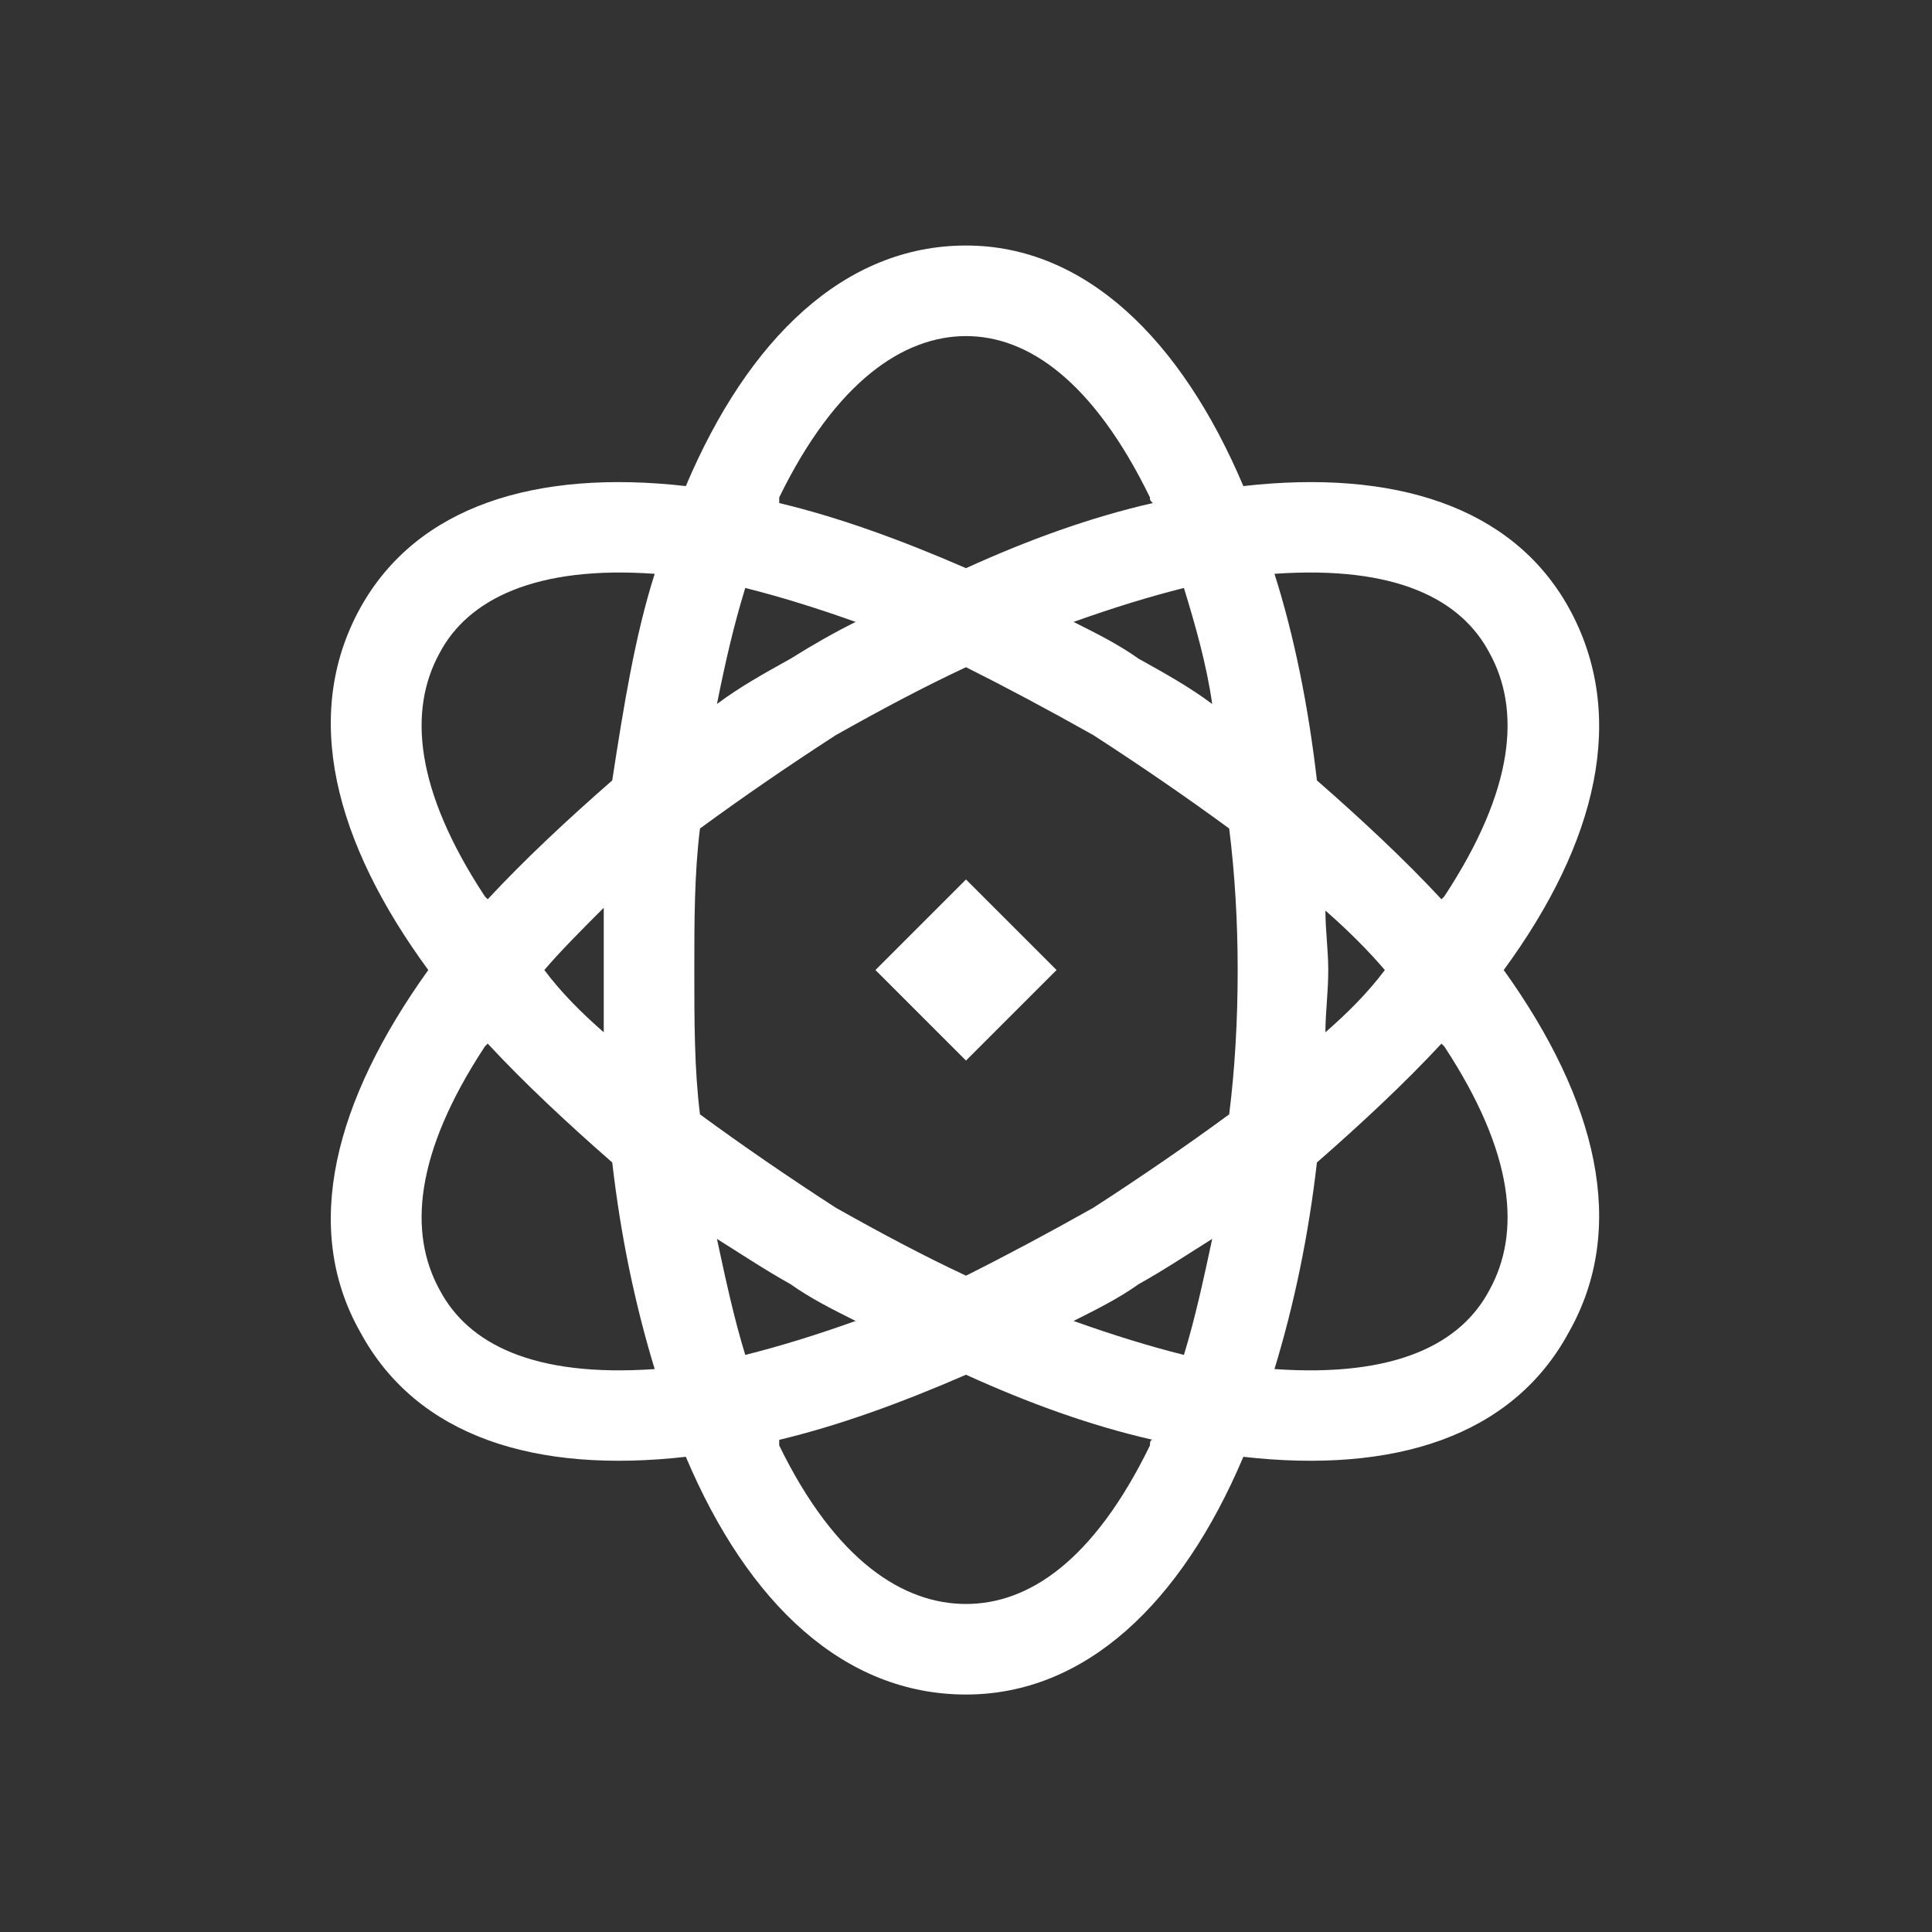 <svg width="180" height="180" viewBox="0 0 180 180" fill="none" xmlns="http://www.w3.org/2000/svg">
<rect x="0" y="0" width="180" height="180" fill="#333333" stroke="none"/>
<g clip-path="url(#clip0_5_18)">
<path d="M107.402 134.145C101.602 132.826 95.801 130.717 90 128.08C83.936 130.717 78.135 132.826 72.598 134.145C72.598 134.145 72.598 134.408 72.598 134.672C77.871 145.482 84.199 149.438 90 149.438C95.801 149.438 101.865 145.482 107.139 134.672C107.139 134.408 107.139 134.145 107.402 134.145ZM79.717 123.07C77.607 122.016 75.498 120.961 73.652 119.643C71.279 118.324 68.906 116.742 66.797 115.424C67.588 119.115 68.379 122.807 69.434 126.234C72.598 125.443 76.025 124.389 79.717 123.07ZM110.303 126.234C111.357 122.807 112.148 119.115 112.939 115.424C110.83 116.742 108.457 118.324 106.084 119.643C104.238 120.961 102.129 122.016 100.02 123.07C103.711 124.389 107.139 125.443 110.303 126.234ZM101.865 112.523C106.348 109.623 110.566 106.723 114.521 103.822C115.049 99.603 115.312 95.121 115.312 90.375C115.312 85.893 115.049 81.41 114.521 77.191C110.566 74.291 106.348 71.391 101.865 68.49C97.647 66.117 93.691 64.008 90 62.162C86.045 64.008 82.09 66.117 77.871 68.49C73.389 71.391 69.17 74.291 65.215 77.191C64.688 81.41 64.688 85.893 64.688 90.375C64.688 95.121 64.688 99.603 65.215 103.822C69.17 106.723 73.389 109.623 77.871 112.523C82.09 114.896 86.045 117.006 90 118.852C93.691 117.006 97.647 114.896 101.865 112.523ZM118.74 127.553C130.078 128.344 136.143 125.18 138.779 120.17C141.68 114.896 141.152 107.514 134.561 97.494L134.297 97.231C130.869 100.922 126.914 104.613 122.695 108.305C121.904 115.16 120.586 121.488 118.74 127.553ZM123.486 96.176C125.596 94.33 127.441 92.484 129.023 90.375C127.441 88.529 125.596 86.684 123.486 84.838C123.486 86.684 123.75 88.529 123.75 90.375C123.75 92.484 123.486 94.33 123.486 96.176ZM146.162 124.125C140.889 133.881 129.814 137.309 115.84 135.727C110.039 149.438 101.074 157.875 90 157.875C78.662 157.875 69.697 149.438 63.897 135.727C49.922 137.309 38.848 133.881 33.574 124.125C28.037 114.369 31.201 102.504 39.902 90.375C31.201 78.51 28.037 66.644 33.574 56.625C38.848 47.133 49.922 43.705 63.897 45.287C69.697 31.576 78.662 22.875 90 22.875C101.074 22.875 110.039 31.576 115.84 45.287C129.814 43.705 140.889 47.133 146.162 56.625C151.699 66.644 148.799 78.51 140.098 90.375C148.799 102.504 151.699 114.369 146.162 124.125ZM138.779 60.844C136.143 55.834 130.078 52.67 118.74 53.461C120.586 59.262 121.904 65.853 122.695 72.709C126.914 76.4 130.869 80.092 134.297 83.783L134.561 83.519C141.152 73.5 141.68 66.117 138.779 60.844ZM107.139 46.342C101.865 35.531 95.801 31.312 90 31.312C84.199 31.312 77.871 35.531 72.598 46.342C72.598 46.605 72.598 46.605 72.598 46.869C78.135 48.188 83.936 50.297 90 52.934C95.801 50.297 101.602 48.188 107.402 46.869C107.139 46.605 107.139 46.605 107.139 46.342ZM110.303 54.779C107.139 55.57 103.711 56.625 100.02 57.943C102.129 58.998 104.238 60.053 106.084 61.371C108.457 62.69 110.83 64.008 112.939 65.59C112.412 61.898 111.357 58.207 110.303 54.779ZM69.434 54.779C68.379 58.207 67.588 61.635 66.797 65.59C68.906 64.008 71.279 62.69 73.652 61.371C75.762 60.053 77.607 58.998 79.717 57.943C76.025 56.625 72.598 55.57 69.434 54.779ZM60.996 53.461C49.922 52.67 43.594 55.834 40.957 60.844C38.057 66.117 38.584 73.5 45.176 83.519L45.44 83.783C48.867 80.092 52.822 76.4 57.041 72.709C58.096 65.853 59.15 59.262 60.996 53.461ZM45.176 97.494C38.584 107.514 38.057 114.896 40.957 120.17C43.594 125.18 49.658 128.344 60.996 127.553C59.15 121.488 57.832 115.16 57.041 108.305C52.822 104.613 48.867 100.922 45.44 97.231L45.176 97.494ZM56.25 84.574C54.141 86.684 52.295 88.529 50.713 90.375C52.295 92.484 54.141 94.33 56.25 96.176C56.25 94.33 56.25 92.484 56.25 90.375C56.25 88.529 56.25 86.684 56.25 84.574ZM81.562 90.375L90 81.938L98.438 90.375L90 98.812L81.562 90.375Z" fill="white"/>
</g>
<defs>
<clipPath id="clip0_5_18">
<rect width="180" height="180" fill="white"/>
</clipPath>
</defs>
</svg>
